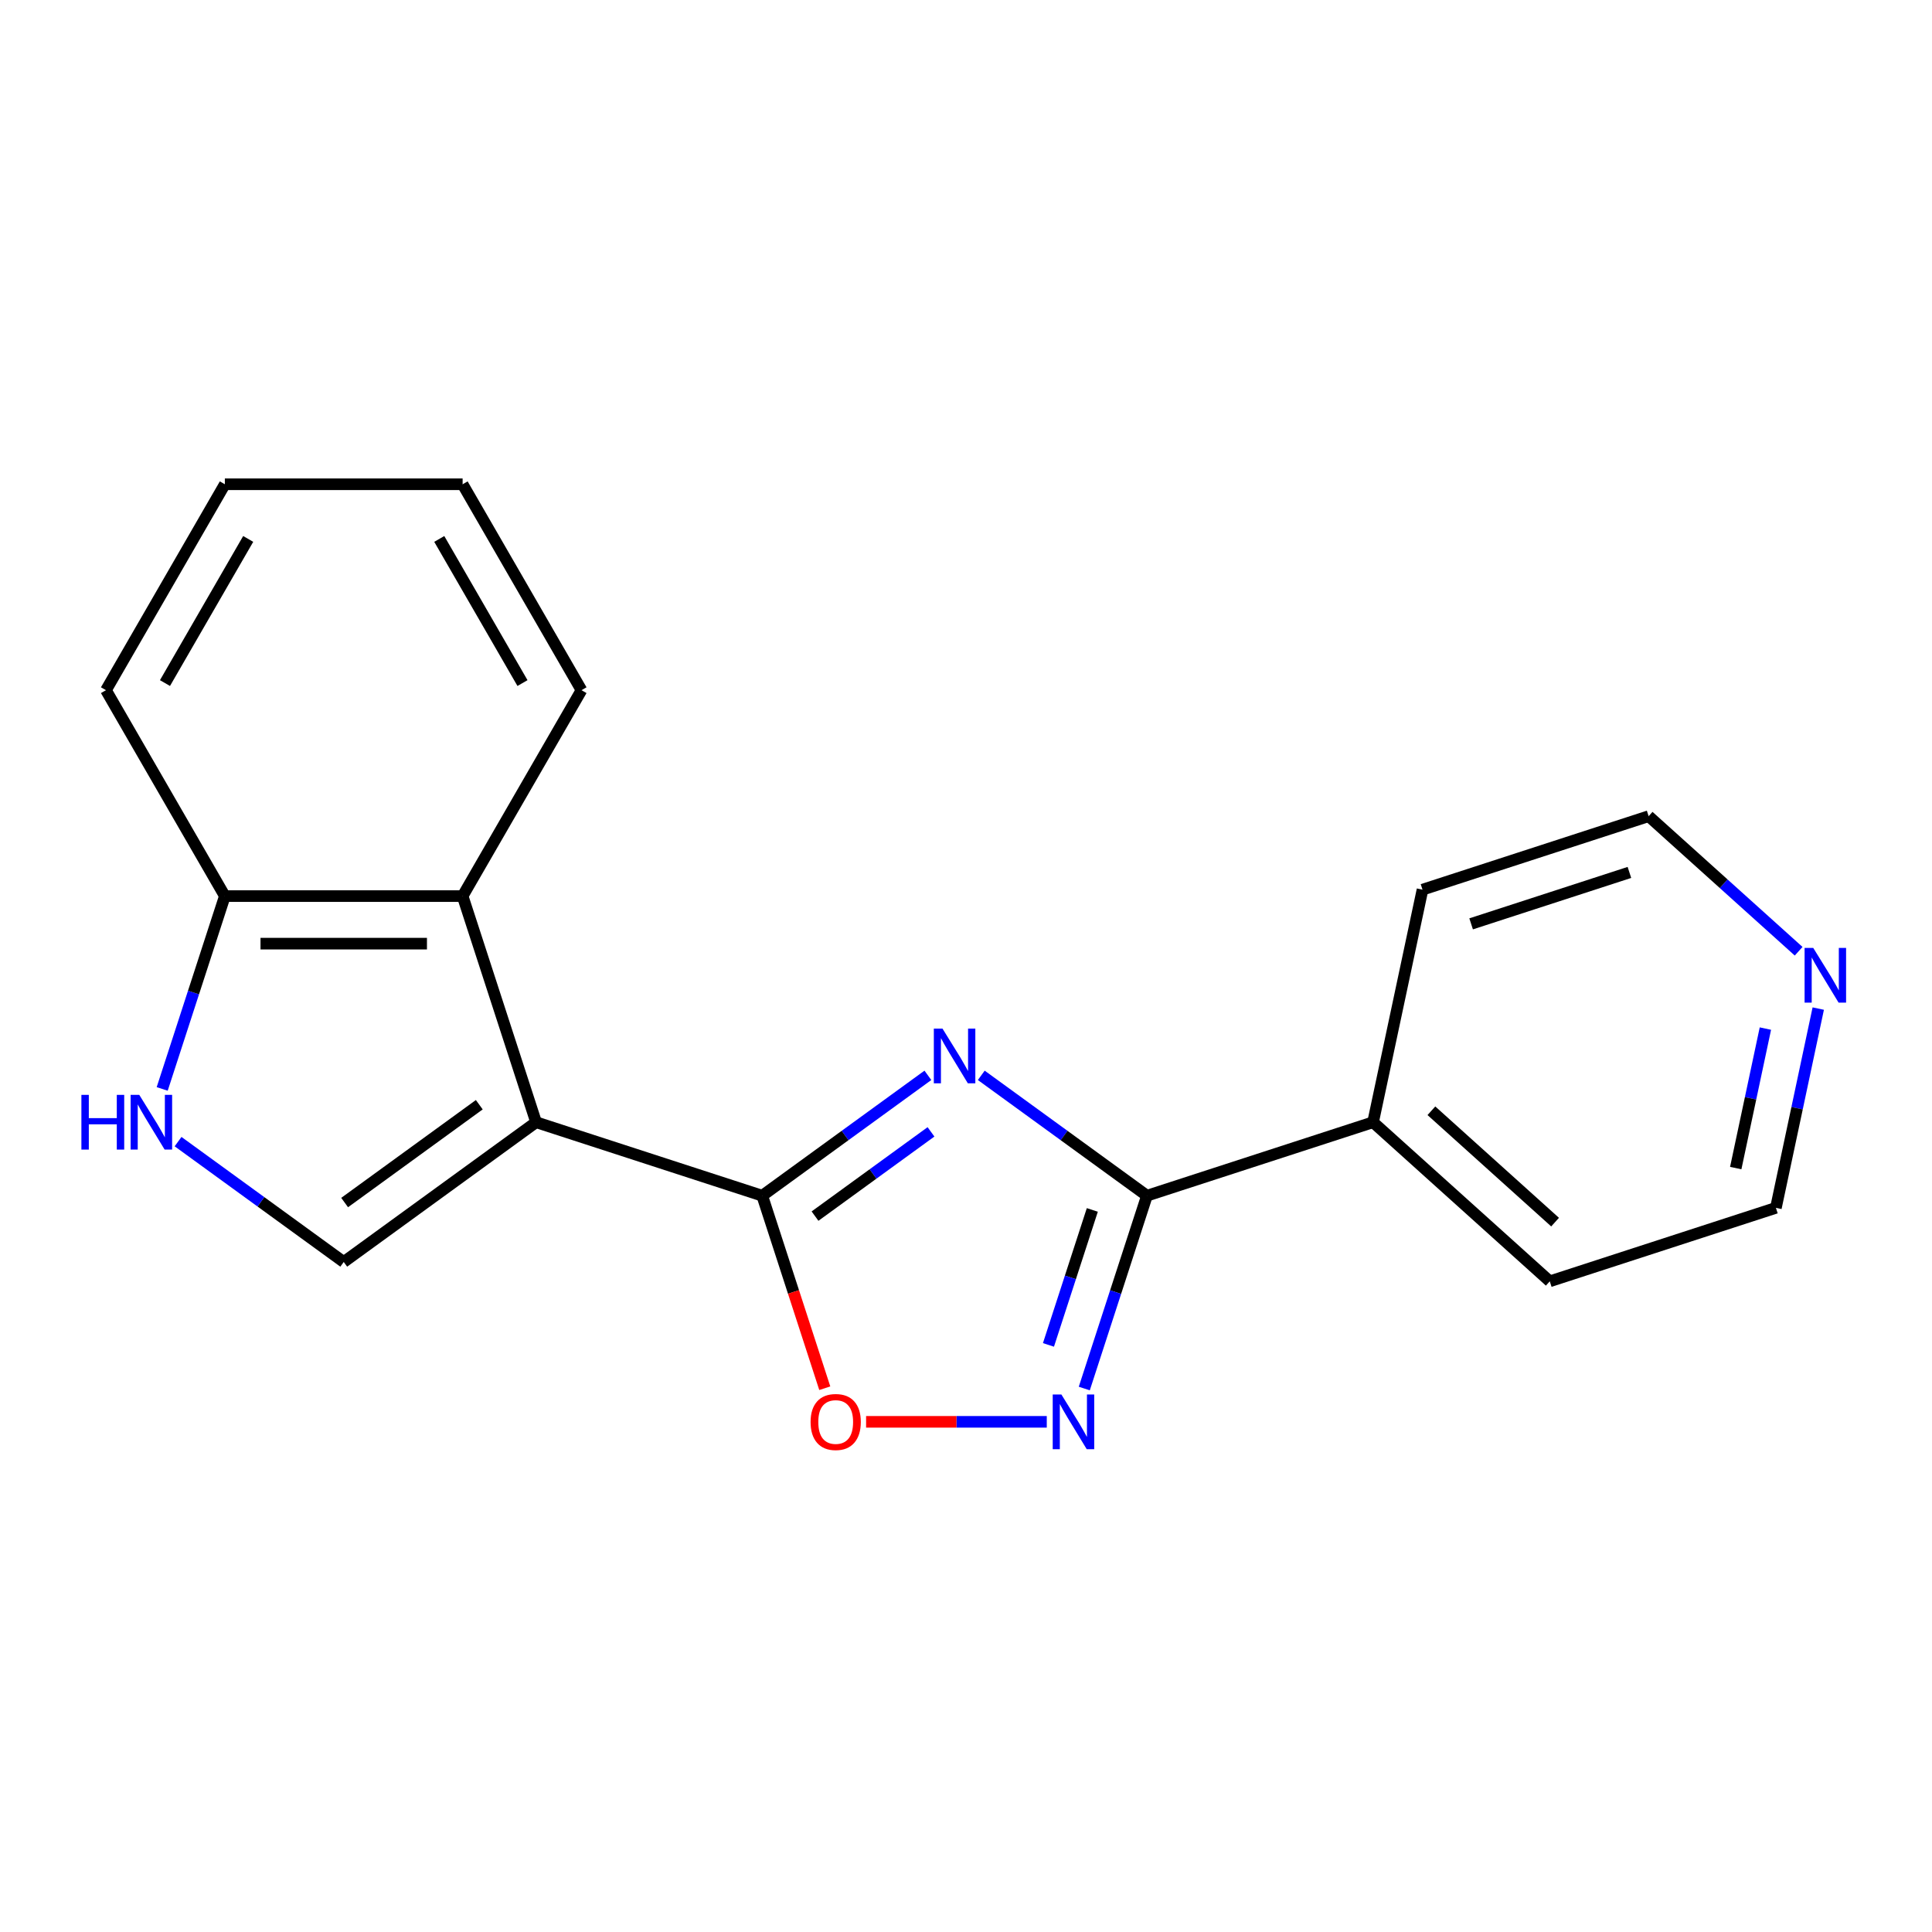 <?xml version='1.0' encoding='iso-8859-1'?>
<svg version='1.1' baseProfile='full'
              xmlns='http://www.w3.org/2000/svg'
                      xmlns:rdkit='http://www.rdkit.org/xml'
                      xmlns:xlink='http://www.w3.org/1999/xlink'
                  xml:space='preserve'
width='1000px' height='1000px' viewBox='0 0 1000 1000'>
<!-- END OF HEADER -->
<rect style='opacity:1.0;fill:#FFFFFF;stroke:none' width='1000' height='1000' x='0' y='0'> </rect>
<path class='bond-1' d='M 277.48,580.863 L 394.526,618.893' style='fill:none;fill-rule:evenodd;stroke:#000000;stroke-width:6px;stroke-linecap:butt;stroke-linejoin:miter;stroke-opacity:1' />
<path class='bond-4' d='M 277.48,580.863 L 177.915,653.201' style='fill:none;fill-rule:evenodd;stroke:#000000;stroke-width:6px;stroke-linecap:butt;stroke-linejoin:miter;stroke-opacity:1' />
<path class='bond-4' d='M 248.078,571.801 L 178.383,622.437' style='fill:none;fill-rule:evenodd;stroke:#000000;stroke-width:6px;stroke-linecap:butt;stroke-linejoin:miter;stroke-opacity:1' />
<path class='bond-6' d='M 277.48,580.863 L 239.45,463.817' style='fill:none;fill-rule:evenodd;stroke:#000000;stroke-width:6px;stroke-linecap:butt;stroke-linejoin:miter;stroke-opacity:1' />
<path class='bond-0' d='M 480.274,556.594 L 437.4,587.743' style='fill:none;fill-rule:evenodd;stroke:#0000FF;stroke-width:6px;stroke-linecap:butt;stroke-linejoin:miter;stroke-opacity:1' />
<path class='bond-0' d='M 437.4,587.743 L 394.526,618.893' style='fill:none;fill-rule:evenodd;stroke:#000000;stroke-width:6px;stroke-linecap:butt;stroke-linejoin:miter;stroke-opacity:1' />
<path class='bond-0' d='M 481.879,585.851 L 451.867,607.656' style='fill:none;fill-rule:evenodd;stroke:#0000FF;stroke-width:6px;stroke-linecap:butt;stroke-linejoin:miter;stroke-opacity:1' />
<path class='bond-0' d='M 451.867,607.656 L 421.855,629.461' style='fill:none;fill-rule:evenodd;stroke:#000000;stroke-width:6px;stroke-linecap:butt;stroke-linejoin:miter;stroke-opacity:1' />
<path class='bond-2' d='M 507.907,556.594 L 550.781,587.743' style='fill:none;fill-rule:evenodd;stroke:#0000FF;stroke-width:6px;stroke-linecap:butt;stroke-linejoin:miter;stroke-opacity:1' />
<path class='bond-2' d='M 550.781,587.743 L 593.655,618.893' style='fill:none;fill-rule:evenodd;stroke:#000000;stroke-width:6px;stroke-linecap:butt;stroke-linejoin:miter;stroke-opacity:1' />
<path class='bond-5' d='M 394.526,618.893 L 410.714,668.717' style='fill:none;fill-rule:evenodd;stroke:#000000;stroke-width:6px;stroke-linecap:butt;stroke-linejoin:miter;stroke-opacity:1' />
<path class='bond-5' d='M 410.714,668.717 L 426.903,718.542' style='fill:none;fill-rule:evenodd;stroke:#FF0000;stroke-width:6px;stroke-linecap:butt;stroke-linejoin:miter;stroke-opacity:1' />
<path class='bond-9' d='M 593.655,618.893 L 710.7,580.863' style='fill:none;fill-rule:evenodd;stroke:#000000;stroke-width:6px;stroke-linecap:butt;stroke-linejoin:miter;stroke-opacity:1' />
<path class='bond-20' d='M 593.655,618.893 L 577.44,668.797' style='fill:none;fill-rule:evenodd;stroke:#000000;stroke-width:6px;stroke-linecap:butt;stroke-linejoin:miter;stroke-opacity:1' />
<path class='bond-20' d='M 577.44,668.797 L 561.225,718.702' style='fill:none;fill-rule:evenodd;stroke:#0000FF;stroke-width:6px;stroke-linecap:butt;stroke-linejoin:miter;stroke-opacity:1' />
<path class='bond-20' d='M 565.381,626.258 L 554.031,661.191' style='fill:none;fill-rule:evenodd;stroke:#000000;stroke-width:6px;stroke-linecap:butt;stroke-linejoin:miter;stroke-opacity:1' />
<path class='bond-20' d='M 554.031,661.191 L 542.681,696.124' style='fill:none;fill-rule:evenodd;stroke:#0000FF;stroke-width:6px;stroke-linecap:butt;stroke-linejoin:miter;stroke-opacity:1' />
<path class='bond-3' d='M 541.808,735.938 L 495.048,735.938' style='fill:none;fill-rule:evenodd;stroke:#0000FF;stroke-width:6px;stroke-linecap:butt;stroke-linejoin:miter;stroke-opacity:1' />
<path class='bond-3' d='M 495.048,735.938 L 448.287,735.938' style='fill:none;fill-rule:evenodd;stroke:#FF0000;stroke-width:6px;stroke-linecap:butt;stroke-linejoin:miter;stroke-opacity:1' />
<path class='bond-7' d='M 177.915,653.201 L 135.041,622.051' style='fill:none;fill-rule:evenodd;stroke:#000000;stroke-width:6px;stroke-linecap:butt;stroke-linejoin:miter;stroke-opacity:1' />
<path class='bond-7' d='M 135.041,622.051 L 92.167,590.901' style='fill:none;fill-rule:evenodd;stroke:#0000FF;stroke-width:6px;stroke-linecap:butt;stroke-linejoin:miter;stroke-opacity:1' />
<path class='bond-8' d='M 239.45,463.817 L 116.381,463.817' style='fill:none;fill-rule:evenodd;stroke:#000000;stroke-width:6px;stroke-linecap:butt;stroke-linejoin:miter;stroke-opacity:1' />
<path class='bond-8' d='M 220.99,488.431 L 134.841,488.431' style='fill:none;fill-rule:evenodd;stroke:#000000;stroke-width:6px;stroke-linecap:butt;stroke-linejoin:miter;stroke-opacity:1' />
<path class='bond-11' d='M 239.45,463.817 L 300.984,357.237' style='fill:none;fill-rule:evenodd;stroke:#000000;stroke-width:6px;stroke-linecap:butt;stroke-linejoin:miter;stroke-opacity:1' />
<path class='bond-19' d='M 83.951,563.626 L 100.166,513.722' style='fill:none;fill-rule:evenodd;stroke:#0000FF;stroke-width:6px;stroke-linecap:butt;stroke-linejoin:miter;stroke-opacity:1' />
<path class='bond-19' d='M 100.166,513.722 L 116.381,463.817' style='fill:none;fill-rule:evenodd;stroke:#000000;stroke-width:6px;stroke-linecap:butt;stroke-linejoin:miter;stroke-opacity:1' />
<path class='bond-14' d='M 116.381,463.817 L 54.847,357.237' style='fill:none;fill-rule:evenodd;stroke:#000000;stroke-width:6px;stroke-linecap:butt;stroke-linejoin:miter;stroke-opacity:1' />
<path class='bond-15' d='M 710.7,580.863 L 736.288,460.483' style='fill:none;fill-rule:evenodd;stroke:#000000;stroke-width:6px;stroke-linecap:butt;stroke-linejoin:miter;stroke-opacity:1' />
<path class='bond-16' d='M 710.7,580.863 L 802.158,663.212' style='fill:none;fill-rule:evenodd;stroke:#000000;stroke-width:6px;stroke-linecap:butt;stroke-linejoin:miter;stroke-opacity:1' />
<path class='bond-16' d='M 740.889,574.924 L 804.909,632.568' style='fill:none;fill-rule:evenodd;stroke:#000000;stroke-width:6px;stroke-linecap:butt;stroke-linejoin:miter;stroke-opacity:1' />
<path class='bond-10' d='M 941.127,522.039 L 930.165,573.61' style='fill:none;fill-rule:evenodd;stroke:#0000FF;stroke-width:6px;stroke-linecap:butt;stroke-linejoin:miter;stroke-opacity:1' />
<path class='bond-10' d='M 930.165,573.61 L 919.204,625.181' style='fill:none;fill-rule:evenodd;stroke:#000000;stroke-width:6px;stroke-linecap:butt;stroke-linejoin:miter;stroke-opacity:1' />
<path class='bond-10' d='M 913.763,532.393 L 906.09,568.493' style='fill:none;fill-rule:evenodd;stroke:#0000FF;stroke-width:6px;stroke-linecap:butt;stroke-linejoin:miter;stroke-opacity:1' />
<path class='bond-10' d='M 906.09,568.493 L 898.416,604.593' style='fill:none;fill-rule:evenodd;stroke:#000000;stroke-width:6px;stroke-linecap:butt;stroke-linejoin:miter;stroke-opacity:1' />
<path class='bond-22' d='M 930.974,492.361 L 892.154,457.407' style='fill:none;fill-rule:evenodd;stroke:#0000FF;stroke-width:6px;stroke-linecap:butt;stroke-linejoin:miter;stroke-opacity:1' />
<path class='bond-22' d='M 892.154,457.407 L 853.333,422.453' style='fill:none;fill-rule:evenodd;stroke:#000000;stroke-width:6px;stroke-linecap:butt;stroke-linejoin:miter;stroke-opacity:1' />
<path class='bond-17' d='M 300.984,357.237 L 239.45,250.656' style='fill:none;fill-rule:evenodd;stroke:#000000;stroke-width:6px;stroke-linecap:butt;stroke-linejoin:miter;stroke-opacity:1' />
<path class='bond-17' d='M 270.438,353.556 L 227.364,278.95' style='fill:none;fill-rule:evenodd;stroke:#000000;stroke-width:6px;stroke-linecap:butt;stroke-linejoin:miter;stroke-opacity:1' />
<path class='bond-12' d='M 919.204,625.181 L 802.158,663.212' style='fill:none;fill-rule:evenodd;stroke:#000000;stroke-width:6px;stroke-linecap:butt;stroke-linejoin:miter;stroke-opacity:1' />
<path class='bond-13' d='M 853.333,422.453 L 736.288,460.483' style='fill:none;fill-rule:evenodd;stroke:#000000;stroke-width:6px;stroke-linecap:butt;stroke-linejoin:miter;stroke-opacity:1' />
<path class='bond-13' d='M 843.382,451.567 L 761.451,478.188' style='fill:none;fill-rule:evenodd;stroke:#000000;stroke-width:6px;stroke-linecap:butt;stroke-linejoin:miter;stroke-opacity:1' />
<path class='bond-21' d='M 54.847,357.237 L 116.381,250.656' style='fill:none;fill-rule:evenodd;stroke:#000000;stroke-width:6px;stroke-linecap:butt;stroke-linejoin:miter;stroke-opacity:1' />
<path class='bond-21' d='M 85.393,353.556 L 128.467,278.95' style='fill:none;fill-rule:evenodd;stroke:#000000;stroke-width:6px;stroke-linecap:butt;stroke-linejoin:miter;stroke-opacity:1' />
<path class='bond-18' d='M 239.45,250.656 L 116.381,250.656' style='fill:none;fill-rule:evenodd;stroke:#000000;stroke-width:6px;stroke-linecap:butt;stroke-linejoin:miter;stroke-opacity:1' />
<path  class='atom-1' d='M 487.83 532.395
L 497.11 547.395
Q 498.03 548.875, 499.51 551.555
Q 500.99 554.235, 501.07 554.395
L 501.07 532.395
L 504.83 532.395
L 504.83 560.715
L 500.95 560.715
L 490.99 544.315
Q 489.83 542.395, 488.59 540.195
Q 487.39 537.995, 487.03 537.315
L 487.03 560.715
L 483.35 560.715
L 483.35 532.395
L 487.83 532.395
' fill='#0000FF'/>
<path  class='atom-4' d='M 549.365 721.778
L 558.645 736.778
Q 559.565 738.258, 561.045 740.938
Q 562.525 743.618, 562.605 743.778
L 562.605 721.778
L 566.365 721.778
L 566.365 750.098
L 562.485 750.098
L 552.525 733.698
Q 551.365 731.778, 550.125 729.578
Q 548.925 727.378, 548.565 726.698
L 548.565 750.098
L 544.885 750.098
L 544.885 721.778
L 549.365 721.778
' fill='#0000FF'/>
<path  class='atom-6' d='M 419.556 736.018
Q 419.556 729.218, 422.916 725.418
Q 426.276 721.618, 432.556 721.618
Q 438.836 721.618, 442.196 725.418
Q 445.556 729.218, 445.556 736.018
Q 445.556 742.898, 442.156 746.818
Q 438.756 750.698, 432.556 750.698
Q 426.316 750.698, 422.916 746.818
Q 419.556 742.938, 419.556 736.018
M 432.556 747.498
Q 436.876 747.498, 439.196 744.618
Q 441.556 741.698, 441.556 736.018
Q 441.556 730.458, 439.196 727.658
Q 436.876 724.818, 432.556 724.818
Q 428.236 724.818, 425.876 727.618
Q 423.556 730.418, 423.556 736.018
Q 423.556 741.738, 425.876 744.618
Q 428.236 747.498, 432.556 747.498
' fill='#FF0000'/>
<path  class='atom-8' d='M 42.131 566.703
L 45.971 566.703
L 45.971 578.743
L 60.451 578.743
L 60.451 566.703
L 64.291 566.703
L 64.291 595.023
L 60.451 595.023
L 60.451 581.943
L 45.971 581.943
L 45.971 595.023
L 42.131 595.023
L 42.131 566.703
' fill='#0000FF'/>
<path  class='atom-8' d='M 72.091 566.703
L 81.371 581.703
Q 82.291 583.183, 83.771 585.863
Q 85.251 588.543, 85.331 588.703
L 85.331 566.703
L 89.091 566.703
L 89.091 595.023
L 85.211 595.023
L 75.251 578.623
Q 74.091 576.703, 72.851 574.503
Q 71.651 572.303, 71.291 571.623
L 71.291 595.023
L 67.611 595.023
L 67.611 566.703
L 72.091 566.703
' fill='#0000FF'/>
<path  class='atom-11' d='M 938.531 490.642
L 947.811 505.642
Q 948.731 507.122, 950.211 509.802
Q 951.691 512.482, 951.771 512.642
L 951.771 490.642
L 955.531 490.642
L 955.531 518.962
L 951.651 518.962
L 941.691 502.562
Q 940.531 500.642, 939.291 498.442
Q 938.091 496.242, 937.731 495.562
L 937.731 518.962
L 934.051 518.962
L 934.051 490.642
L 938.531 490.642
' fill='#0000FF'/>
</svg>
